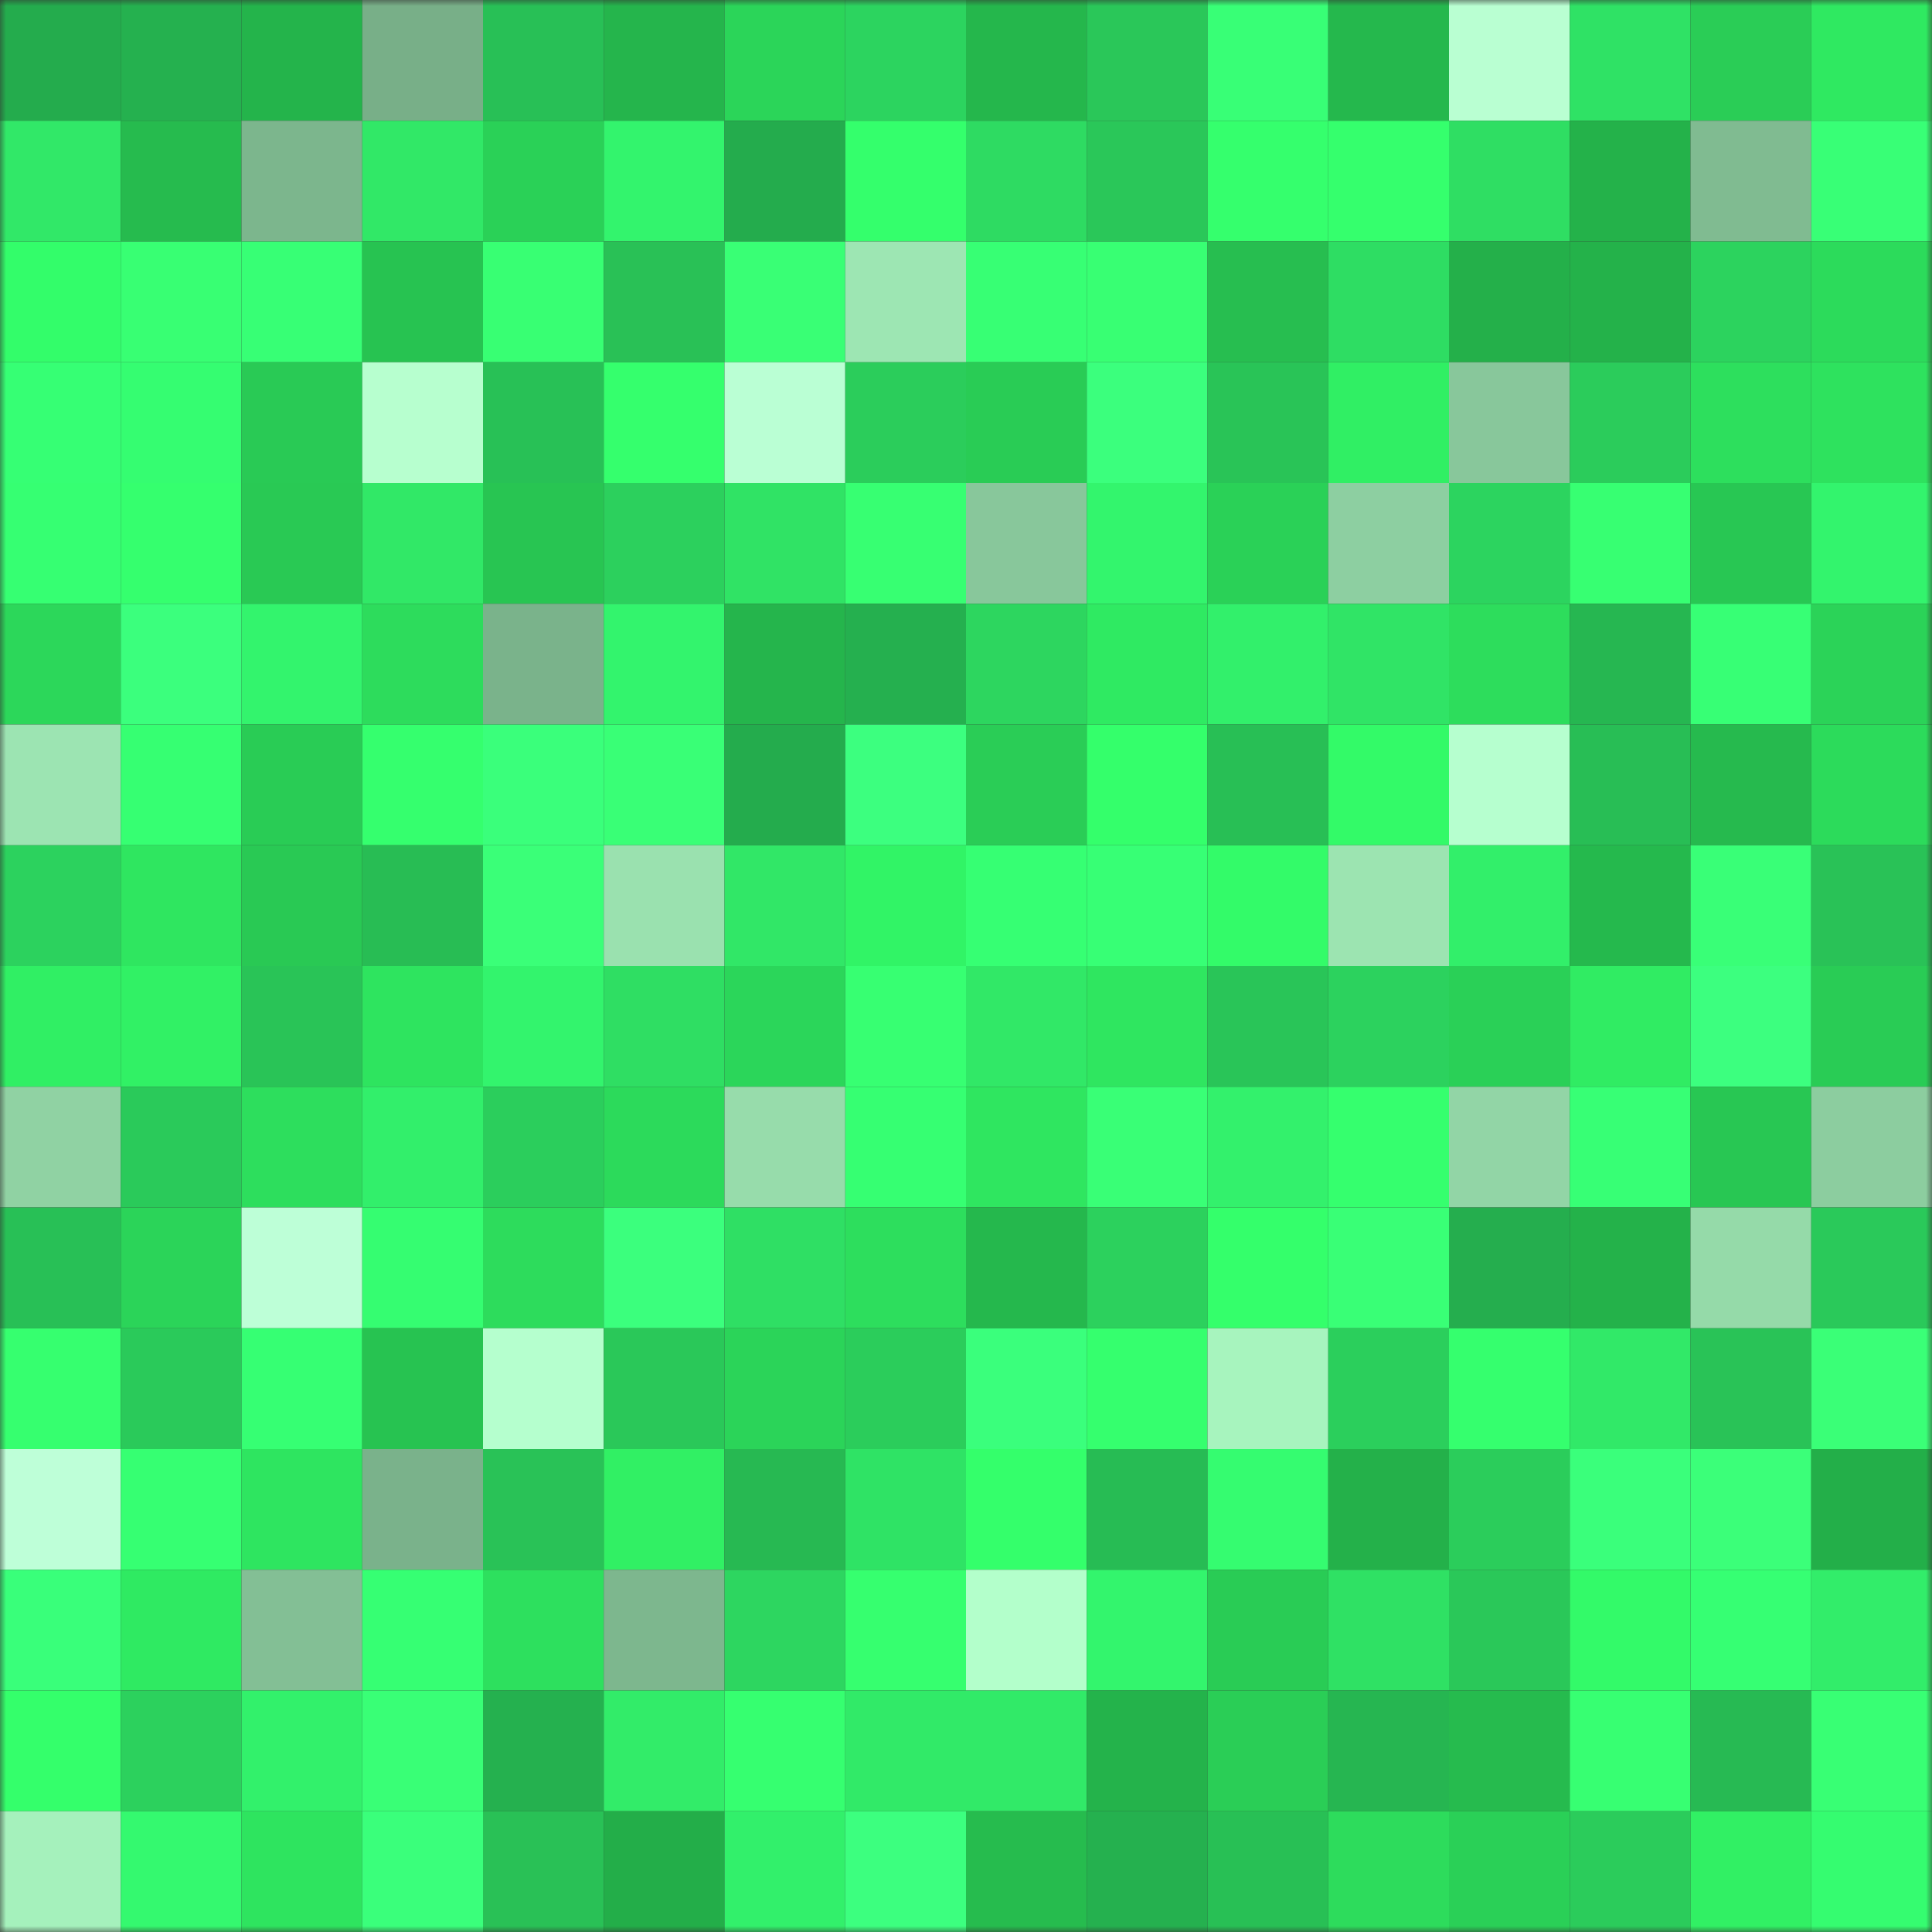<svg viewBox="0 0 160 160" fill="none" role="img" xmlns="http://www.w3.org/2000/svg" width="240" height="240" name="lens%2Cvik188.lens"><rect x="0" y="0" width="160" height="160" fill="#333333" stroke="none"/><mask id="1408221253" mask-type="alpha" maskUnits="userSpaceOnUse" x="0" y="0" width="160" height="160"><rect width="160" height="160" fill="#FFFFFF"></rect></mask><g mask="url(#1408221253)"><rect x="0" y="0" width="10" height="10" fill="#24ac4d"></rect><rect x="10" y="0" width="10" height="10" fill="#25b14f"></rect><rect x="20" y="0" width="10" height="10" fill="#24b44b"></rect><rect x="30" y="0" width="10" height="10" fill="#78af88"></rect><rect x="40" y="0" width="10" height="10" fill="#28c056"></rect><rect x="50" y="0" width="10" height="10" fill="#25b54c"></rect><rect x="60" y="0" width="10" height="10" fill="#2bd559"></rect><rect x="70" y="0" width="10" height="10" fill="#2cd45f"></rect><rect x="80" y="0" width="10" height="10" fill="#25b74c"></rect><rect x="90" y="0" width="10" height="10" fill="#2ac759"></rect><rect x="100" y="0" width="10" height="10" fill="#38ff76"></rect><rect x="110" y="0" width="10" height="10" fill="#25b84d"></rect><rect x="120" y="0" width="10" height="10" fill="#b9ffd2"></rect><rect x="130" y="0" width="10" height="10" fill="#2fe265"></rect><rect x="140" y="0" width="10" height="10" fill="#2acd56"></rect><rect x="150" y="0" width="10" height="10" fill="#2fe961"></rect><rect x="0" y="10" width="10" height="10" fill="#31e868"></rect><rect x="10" y="10" width="10" height="10" fill="#26bb4e"></rect><rect x="20" y="10" width="10" height="10" fill="#7cb68d"></rect><rect x="30" y="10" width="10" height="10" fill="#31e867"></rect><rect x="40" y="10" width="10" height="10" fill="#2ad157"></rect><rect x="50" y="10" width="10" height="10" fill="#33f46d"></rect><rect x="60" y="10" width="10" height="10" fill="#24ac4d"></rect><rect x="70" y="10" width="10" height="10" fill="#34ff6c"></rect><rect x="80" y="10" width="10" height="10" fill="#2edb62"></rect><rect x="90" y="10" width="10" height="10" fill="#2ac759"></rect><rect x="100" y="10" width="10" height="10" fill="#35ff6d"></rect><rect x="110" y="10" width="10" height="10" fill="#35ff6d"></rect><rect x="120" y="10" width="10" height="10" fill="#2fde63"></rect><rect x="130" y="10" width="10" height="10" fill="#24b24a"></rect><rect x="140" y="10" width="10" height="10" fill="#80bb91"></rect><rect x="150" y="10" width="10" height="10" fill="#38ff76"></rect><rect x="0" y="20" width="10" height="10" fill="#33fd6a"></rect><rect x="10" y="20" width="10" height="10" fill="#38ff73"></rect><rect x="20" y="20" width="10" height="10" fill="#37ff75"></rect><rect x="30" y="20" width="10" height="10" fill="#27c351"></rect><rect x="40" y="20" width="10" height="10" fill="#38ff73"></rect><rect x="50" y="20" width="10" height="10" fill="#29c156"></rect><rect x="60" y="20" width="10" height="10" fill="#39ff75"></rect><rect x="70" y="20" width="10" height="10" fill="#9de6b3"></rect><rect x="80" y="20" width="10" height="10" fill="#37ff74"></rect><rect x="90" y="20" width="10" height="10" fill="#38ff73"></rect><rect x="100" y="20" width="10" height="10" fill="#27be50"></rect><rect x="110" y="20" width="10" height="10" fill="#2edd63"></rect><rect x="120" y="20" width="10" height="10" fill="#24b04a"></rect><rect x="130" y="20" width="10" height="10" fill="#24b24a"></rect><rect x="140" y="20" width="10" height="10" fill="#2cd35e"></rect><rect x="150" y="20" width="10" height="10" fill="#2cdb5b"></rect><rect x="0" y="30" width="10" height="10" fill="#36ff74"></rect><rect x="10" y="30" width="10" height="10" fill="#35fd71"></rect><rect x="20" y="30" width="10" height="10" fill="#29ca55"></rect><rect x="30" y="30" width="10" height="10" fill="#b7ffcf"></rect><rect x="40" y="30" width="10" height="10" fill="#28c156"></rect><rect x="50" y="30" width="10" height="10" fill="#35ff6d"></rect><rect x="60" y="30" width="10" height="10" fill="#baffd4"></rect><rect x="70" y="30" width="10" height="10" fill="#2bcd5b"></rect><rect x="80" y="30" width="10" height="10" fill="#29cc55"></rect><rect x="90" y="30" width="10" height="10" fill="#3bff7d"></rect><rect x="100" y="30" width="10" height="10" fill="#29c457"></rect><rect x="110" y="30" width="10" height="10" fill="#30ef64"></rect><rect x="120" y="30" width="10" height="10" fill="#88c79b"></rect><rect x="130" y="30" width="10" height="10" fill="#2bcc5b"></rect><rect x="140" y="30" width="10" height="10" fill="#2ddf5d"></rect><rect x="150" y="30" width="10" height="10" fill="#2ee25e"></rect><rect x="0" y="40" width="10" height="10" fill="#36ff72"></rect><rect x="10" y="40" width="10" height="10" fill="#35ff6e"></rect><rect x="20" y="40" width="10" height="10" fill="#29c954"></rect><rect x="30" y="40" width="10" height="10" fill="#31e867"></rect><rect x="40" y="40" width="10" height="10" fill="#28c552"></rect><rect x="50" y="40" width="10" height="10" fill="#2cd05d"></rect><rect x="60" y="40" width="10" height="10" fill="#30e365"></rect><rect x="70" y="40" width="10" height="10" fill="#37ff72"></rect><rect x="80" y="40" width="10" height="10" fill="#88c79b"></rect><rect x="90" y="40" width="10" height="10" fill="#33f56d"></rect><rect x="100" y="40" width="10" height="10" fill="#2ad157"></rect><rect x="110" y="40" width="10" height="10" fill="#8dcfa1"></rect><rect x="120" y="40" width="10" height="10" fill="#2cd45f"></rect><rect x="130" y="40" width="10" height="10" fill="#37ff72"></rect><rect x="140" y="40" width="10" height="10" fill="#28c753"></rect><rect x="150" y="40" width="10" height="10" fill="#33f46d"></rect><rect x="0" y="50" width="10" height="10" fill="#2cd75a"></rect><rect x="10" y="50" width="10" height="10" fill="#3bff7d"></rect><rect x="20" y="50" width="10" height="10" fill="#33f46d"></rect><rect x="30" y="50" width="10" height="10" fill="#2ddc5c"></rect><rect x="40" y="50" width="10" height="10" fill="#7ab38b"></rect><rect x="50" y="50" width="10" height="10" fill="#33f46d"></rect><rect x="60" y="50" width="10" height="10" fill="#25b54c"></rect><rect x="70" y="50" width="10" height="10" fill="#25b04f"></rect><rect x="80" y="50" width="10" height="10" fill="#2dd65f"></rect><rect x="90" y="50" width="10" height="10" fill="#2fea62"></rect><rect x="100" y="50" width="10" height="10" fill="#32f06b"></rect><rect x="110" y="50" width="10" height="10" fill="#30e466"></rect><rect x="120" y="50" width="10" height="10" fill="#2ddd5c"></rect><rect x="130" y="50" width="10" height="10" fill="#26b751"></rect><rect x="140" y="50" width="10" height="10" fill="#37ff75"></rect><rect x="150" y="50" width="10" height="10" fill="#2bd358"></rect><rect x="0" y="60" width="10" height="10" fill="#9ce4b2"></rect><rect x="10" y="60" width="10" height="10" fill="#36ff72"></rect><rect x="20" y="60" width="10" height="10" fill="#29cc55"></rect><rect x="30" y="60" width="10" height="10" fill="#35ff6e"></rect><rect x="40" y="60" width="10" height="10" fill="#3aff7b"></rect><rect x="50" y="60" width="10" height="10" fill="#39ff76"></rect><rect x="60" y="60" width="10" height="10" fill="#24ac4d"></rect><rect x="70" y="60" width="10" height="10" fill="#3cff7f"></rect><rect x="80" y="60" width="10" height="10" fill="#2acd56"></rect><rect x="90" y="60" width="10" height="10" fill="#34ff6b"></rect><rect x="100" y="60" width="10" height="10" fill="#28bf55"></rect><rect x="110" y="60" width="10" height="10" fill="#33fa68"></rect><rect x="120" y="60" width="10" height="10" fill="#b6ffcf"></rect><rect x="130" y="60" width="10" height="10" fill="#28be55"></rect><rect x="140" y="60" width="10" height="10" fill="#26ba4e"></rect><rect x="150" y="60" width="10" height="10" fill="#2cdb5b"></rect><rect x="0" y="70" width="10" height="10" fill="#2cd25e"></rect><rect x="10" y="70" width="10" height="10" fill="#2fe660"></rect><rect x="20" y="70" width="10" height="10" fill="#29c954"></rect><rect x="30" y="70" width="10" height="10" fill="#28bd54"></rect><rect x="40" y="70" width="10" height="10" fill="#3aff78"></rect><rect x="50" y="70" width="10" height="10" fill="#9ae1af"></rect><rect x="60" y="70" width="10" height="10" fill="#31e767"></rect><rect x="70" y="70" width="10" height="10" fill="#31f466"></rect><rect x="80" y="70" width="10" height="10" fill="#36ff73"></rect><rect x="90" y="70" width="10" height="10" fill="#37ff75"></rect><rect x="100" y="70" width="10" height="10" fill="#33fb69"></rect><rect x="110" y="70" width="10" height="10" fill="#9ce4b1"></rect><rect x="120" y="70" width="10" height="10" fill="#32ef6a"></rect><rect x="130" y="70" width="10" height="10" fill="#25b94d"></rect><rect x="140" y="70" width="10" height="10" fill="#39ff77"></rect><rect x="150" y="70" width="10" height="10" fill="#29c257"></rect><rect x="0" y="80" width="10" height="10" fill="#30ef64"></rect><rect x="10" y="80" width="10" height="10" fill="#31f165"></rect><rect x="20" y="80" width="10" height="10" fill="#29c457"></rect><rect x="30" y="80" width="10" height="10" fill="#2ee45f"></rect><rect x="40" y="80" width="10" height="10" fill="#33f46d"></rect><rect x="50" y="80" width="10" height="10" fill="#2fde63"></rect><rect x="60" y="80" width="10" height="10" fill="#2bd65a"></rect><rect x="70" y="80" width="10" height="10" fill="#37ff72"></rect><rect x="80" y="80" width="10" height="10" fill="#31e867"></rect><rect x="90" y="80" width="10" height="10" fill="#2fe660"></rect><rect x="100" y="80" width="10" height="10" fill="#29c558"></rect><rect x="110" y="80" width="10" height="10" fill="#2cd25e"></rect><rect x="120" y="80" width="10" height="10" fill="#2ad057"></rect><rect x="130" y="80" width="10" height="10" fill="#30ec63"></rect><rect x="140" y="80" width="10" height="10" fill="#3cff7f"></rect><rect x="150" y="80" width="10" height="10" fill="#29cc55"></rect><rect x="0" y="90" width="10" height="10" fill="#90d2a3"></rect><rect x="10" y="90" width="10" height="10" fill="#2aca5a"></rect><rect x="20" y="90" width="10" height="10" fill="#2dde5d"></rect><rect x="30" y="90" width="10" height="10" fill="#32ef6b"></rect><rect x="40" y="90" width="10" height="10" fill="#2bce5c"></rect><rect x="50" y="90" width="10" height="10" fill="#2cda5b"></rect><rect x="60" y="90" width="10" height="10" fill="#97dcab"></rect><rect x="70" y="90" width="10" height="10" fill="#36ff72"></rect><rect x="80" y="90" width="10" height="10" fill="#2fe660"></rect><rect x="90" y="90" width="10" height="10" fill="#39ff76"></rect><rect x="100" y="90" width="10" height="10" fill="#33f16c"></rect><rect x="110" y="90" width="10" height="10" fill="#35ff6e"></rect><rect x="120" y="90" width="10" height="10" fill="#92d5a6"></rect><rect x="130" y="90" width="10" height="10" fill="#37ff75"></rect><rect x="140" y="90" width="10" height="10" fill="#28c753"></rect><rect x="150" y="90" width="10" height="10" fill="#8ccd9f"></rect><rect x="0" y="100" width="10" height="10" fill="#28c056"></rect><rect x="10" y="100" width="10" height="10" fill="#2bd459"></rect><rect x="20" y="100" width="10" height="10" fill="#bdffd7"></rect><rect x="30" y="100" width="10" height="10" fill="#35fd71"></rect><rect x="40" y="100" width="10" height="10" fill="#2ddc5c"></rect><rect x="50" y="100" width="10" height="10" fill="#3bff7d"></rect><rect x="60" y="100" width="10" height="10" fill="#2fdf64"></rect><rect x="70" y="100" width="10" height="10" fill="#2dde5d"></rect><rect x="80" y="100" width="10" height="10" fill="#25b84d"></rect><rect x="90" y="100" width="10" height="10" fill="#2cd15d"></rect><rect x="100" y="100" width="10" height="10" fill="#34ff6b"></rect><rect x="110" y="100" width="10" height="10" fill="#39ff76"></rect><rect x="120" y="100" width="10" height="10" fill="#25ae4e"></rect><rect x="130" y="100" width="10" height="10" fill="#24b24a"></rect><rect x="140" y="100" width="10" height="10" fill="#95daa9"></rect><rect x="150" y="100" width="10" height="10" fill="#2ac95a"></rect><rect x="0" y="110" width="10" height="10" fill="#36ff6f"></rect><rect x="10" y="110" width="10" height="10" fill="#2aca5a"></rect><rect x="20" y="110" width="10" height="10" fill="#36ff73"></rect><rect x="30" y="110" width="10" height="10" fill="#27c351"></rect><rect x="40" y="110" width="10" height="10" fill="#b5ffce"></rect><rect x="50" y="110" width="10" height="10" fill="#2ac859"></rect><rect x="60" y="110" width="10" height="10" fill="#2bd459"></rect><rect x="70" y="110" width="10" height="10" fill="#2bcd5b"></rect><rect x="80" y="110" width="10" height="10" fill="#3aff7c"></rect><rect x="90" y="110" width="10" height="10" fill="#35ff6e"></rect><rect x="100" y="110" width="10" height="10" fill="#a7f4be"></rect><rect x="110" y="110" width="10" height="10" fill="#2bcf5c"></rect><rect x="120" y="110" width="10" height="10" fill="#35ff6e"></rect><rect x="130" y="110" width="10" height="10" fill="#31e968"></rect><rect x="140" y="110" width="10" height="10" fill="#29c357"></rect><rect x="150" y="110" width="10" height="10" fill="#3aff77"></rect><rect x="0" y="120" width="10" height="10" fill="#beffd8"></rect><rect x="10" y="120" width="10" height="10" fill="#36ff72"></rect><rect x="20" y="120" width="10" height="10" fill="#2ee560"></rect><rect x="30" y="120" width="10" height="10" fill="#7ab28b"></rect><rect x="40" y="120" width="10" height="10" fill="#29c257"></rect><rect x="50" y="120" width="10" height="10" fill="#31f064"></rect><rect x="60" y="120" width="10" height="10" fill="#27b952"></rect><rect x="70" y="120" width="10" height="10" fill="#2fe365"></rect><rect x="80" y="120" width="10" height="10" fill="#34ff6b"></rect><rect x="90" y="120" width="10" height="10" fill="#27bc54"></rect><rect x="100" y="120" width="10" height="10" fill="#35fc70"></rect><rect x="110" y="120" width="10" height="10" fill="#24b14a"></rect><rect x="120" y="120" width="10" height="10" fill="#2bcd5b"></rect><rect x="130" y="120" width="10" height="10" fill="#3aff7b"></rect><rect x="140" y="120" width="10" height="10" fill="#3bff79"></rect><rect x="150" y="120" width="10" height="10" fill="#23af49"></rect><rect x="0" y="130" width="10" height="10" fill="#39ff7a"></rect><rect x="10" y="130" width="10" height="10" fill="#2fea62"></rect><rect x="20" y="130" width="10" height="10" fill="#83bf95"></rect><rect x="30" y="130" width="10" height="10" fill="#36ff73"></rect><rect x="40" y="130" width="10" height="10" fill="#2de05e"></rect><rect x="50" y="130" width="10" height="10" fill="#7db78e"></rect><rect x="60" y="130" width="10" height="10" fill="#2dd660"></rect><rect x="70" y="130" width="10" height="10" fill="#36ff6f"></rect><rect x="80" y="130" width="10" height="10" fill="#b3ffcb"></rect><rect x="90" y="130" width="10" height="10" fill="#33f56d"></rect><rect x="100" y="130" width="10" height="10" fill="#29cc55"></rect><rect x="110" y="130" width="10" height="10" fill="#2fe164"></rect><rect x="120" y="130" width="10" height="10" fill="#2ac859"></rect><rect x="130" y="130" width="10" height="10" fill="#33fa69"></rect><rect x="140" y="130" width="10" height="10" fill="#36ff73"></rect><rect x="150" y="130" width="10" height="10" fill="#32ed6a"></rect><rect x="0" y="140" width="10" height="10" fill="#34ff6b"></rect><rect x="10" y="140" width="10" height="10" fill="#2cd15d"></rect><rect x="20" y="140" width="10" height="10" fill="#32f16b"></rect><rect x="30" y="140" width="10" height="10" fill="#39ff76"></rect><rect x="40" y="140" width="10" height="10" fill="#25b14f"></rect><rect x="50" y="140" width="10" height="10" fill="#32ec69"></rect><rect x="60" y="140" width="10" height="10" fill="#36ff70"></rect><rect x="70" y="140" width="10" height="10" fill="#31ea68"></rect><rect x="80" y="140" width="10" height="10" fill="#31ea68"></rect><rect x="90" y="140" width="10" height="10" fill="#24b34b"></rect><rect x="100" y="140" width="10" height="10" fill="#2ace56"></rect><rect x="110" y="140" width="10" height="10" fill="#26b651"></rect><rect x="120" y="140" width="10" height="10" fill="#26bb4e"></rect><rect x="130" y="140" width="10" height="10" fill="#37ff72"></rect><rect x="140" y="140" width="10" height="10" fill="#27ba53"></rect><rect x="150" y="140" width="10" height="10" fill="#38ff74"></rect><rect x="0" y="150" width="10" height="10" fill="#a5f1bc"></rect><rect x="10" y="150" width="10" height="10" fill="#34f96f"></rect><rect x="20" y="150" width="10" height="10" fill="#2ee45f"></rect><rect x="30" y="150" width="10" height="10" fill="#3aff7b"></rect><rect x="40" y="150" width="10" height="10" fill="#29c156"></rect><rect x="50" y="150" width="10" height="10" fill="#23ae49"></rect><rect x="60" y="150" width="10" height="10" fill="#32f06b"></rect><rect x="70" y="150" width="10" height="10" fill="#3cff7f"></rect><rect x="80" y="150" width="10" height="10" fill="#26bc4e"></rect><rect x="90" y="150" width="10" height="10" fill="#25b14f"></rect><rect x="100" y="150" width="10" height="10" fill="#28c055"></rect><rect x="110" y="150" width="10" height="10" fill="#2ddc5c"></rect><rect x="120" y="150" width="10" height="10" fill="#2ad057"></rect><rect x="130" y="150" width="10" height="10" fill="#2bcc5b"></rect><rect x="140" y="150" width="10" height="10" fill="#31f064"></rect><rect x="150" y="150" width="10" height="10" fill="#35fc70"></rect></g></svg>